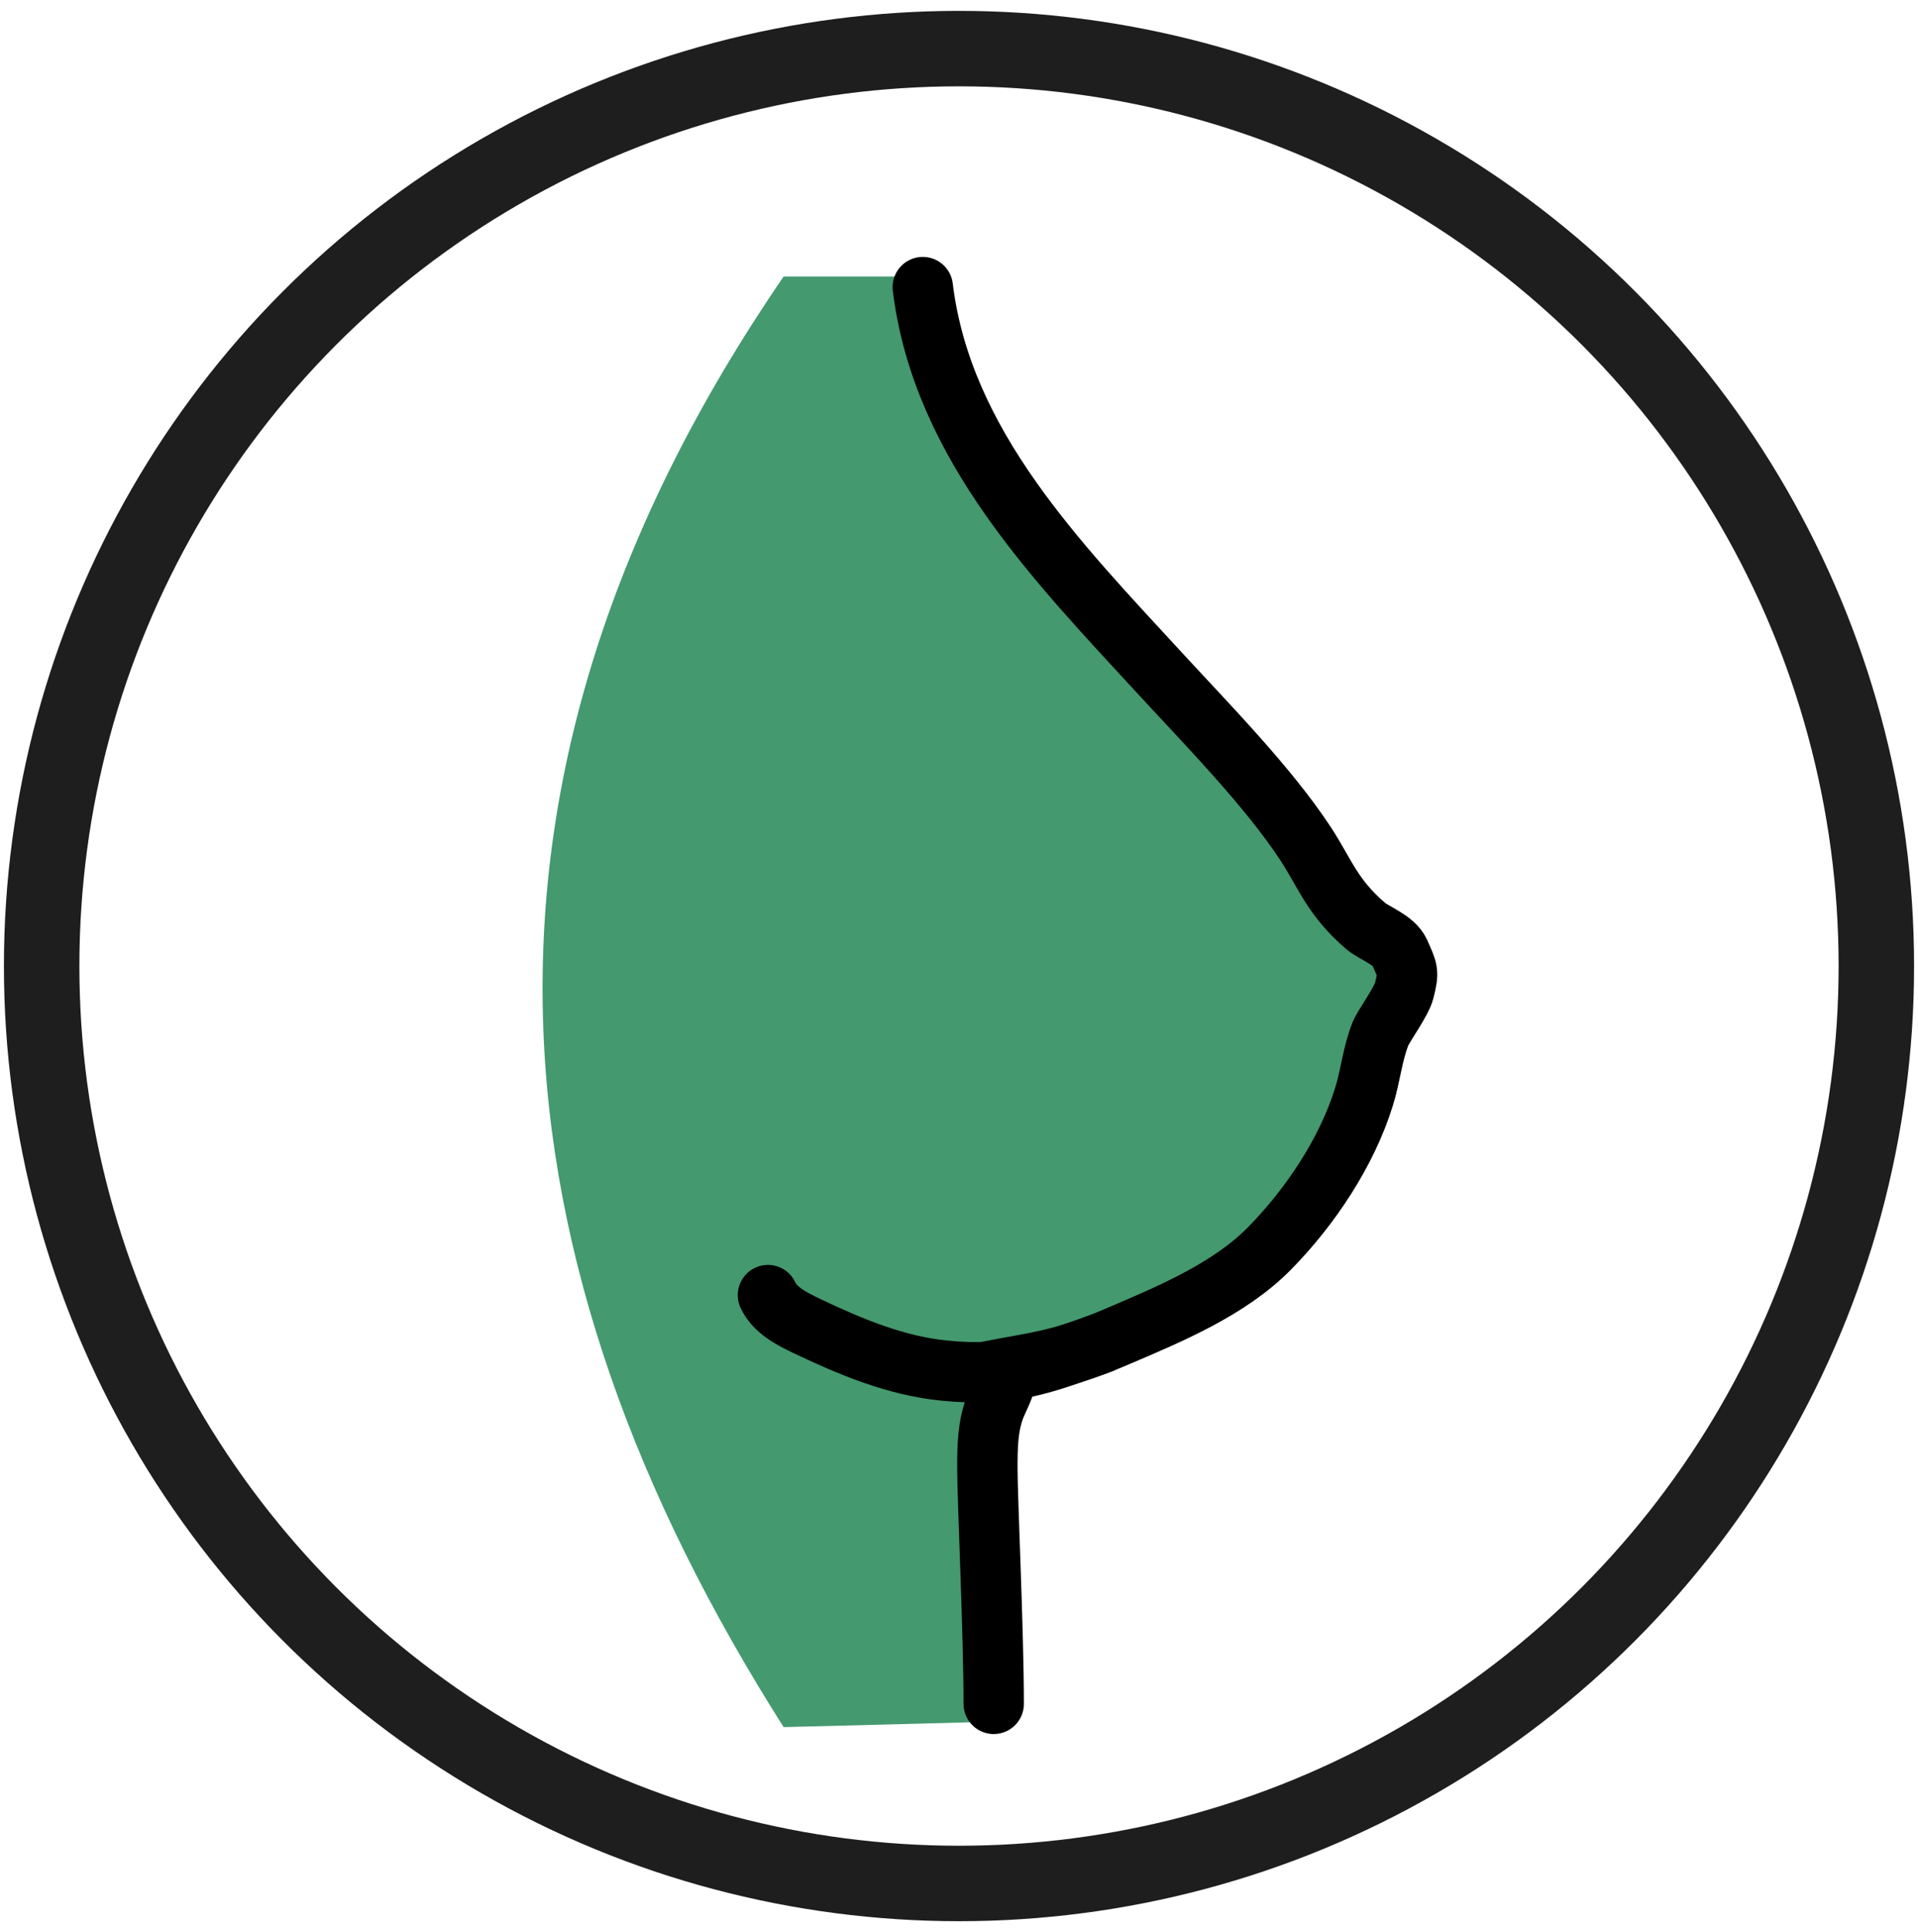 <?xml version="1.0" encoding="UTF-8"?> <svg xmlns="http://www.w3.org/2000/svg" viewBox="0 0 63.54 64"><circle cx="31.77" cy="32" fill="none" r="30.39" stroke="#1e1e1e" stroke-linecap="round" stroke-linejoin="round" stroke-width="2.5"></circle><path d="m33.21 45.78c1.66-.33 2.39-.37 4.25-1.19 1.68-.75 3.61-1.58 4.91-2.95 1.32-1.39 2.52-3.26 3.08-5.14.2-.69.27-1.45.53-2.11.1-.26.69-1.09.78-1.47.16-.65.12-.65-.15-1.29-.18-.43-.83-.65-1.1-.89-1.09-.97-1.32-1.75-1.96-2.77-1.2-1.92-3.21-4.04-4.7-5.72-3.35-3.78-7.12-7.74-7.75-13.09h-5.14c-11.5 16.78-9.76 32.68 0 48.05 0 0 6.9-.17 7.45-.2 0-2.4-.21-6.93-.21-7.93 0-.73 0-1.47.28-2.17.15-.39.4-.78.33-1.19" fill="#44996f"></path><g fill="none" stroke="#000" stroke-linecap="round" stroke-linejoin="round" stroke-width="2"><path d="m32.92 56.44c0-2.35-.21-6.8-.21-7.77 0-.71 0-1.44.28-2.12.16-.38.4-.77.33-1.16"></path><path d="m32.71 45.43c1.69-.33 2.44-.36 4.33-1.17 1.71-.73 3.68-1.55 5.01-2.9 1.35-1.37 2.57-3.19 3.14-5.04.21-.67.28-1.42.54-2.07.1-.26.7-1.07.79-1.44.16-.64.12-.64-.15-1.26-.19-.42-.85-.64-1.12-.87-1.11-.95-1.34-1.72-1.99-2.72-1.23-1.88-3.27-3.96-4.79-5.61-3.41-3.71-7.26-7.6-7.9-12.84"></path><path d="m36.47 44.5c-1.84.64-2.92 1.13-5.2.9-1.6-.16-3.1-.79-4.55-1.48-.5-.24-1.05-.52-1.28-1.02"></path></g></svg> 
